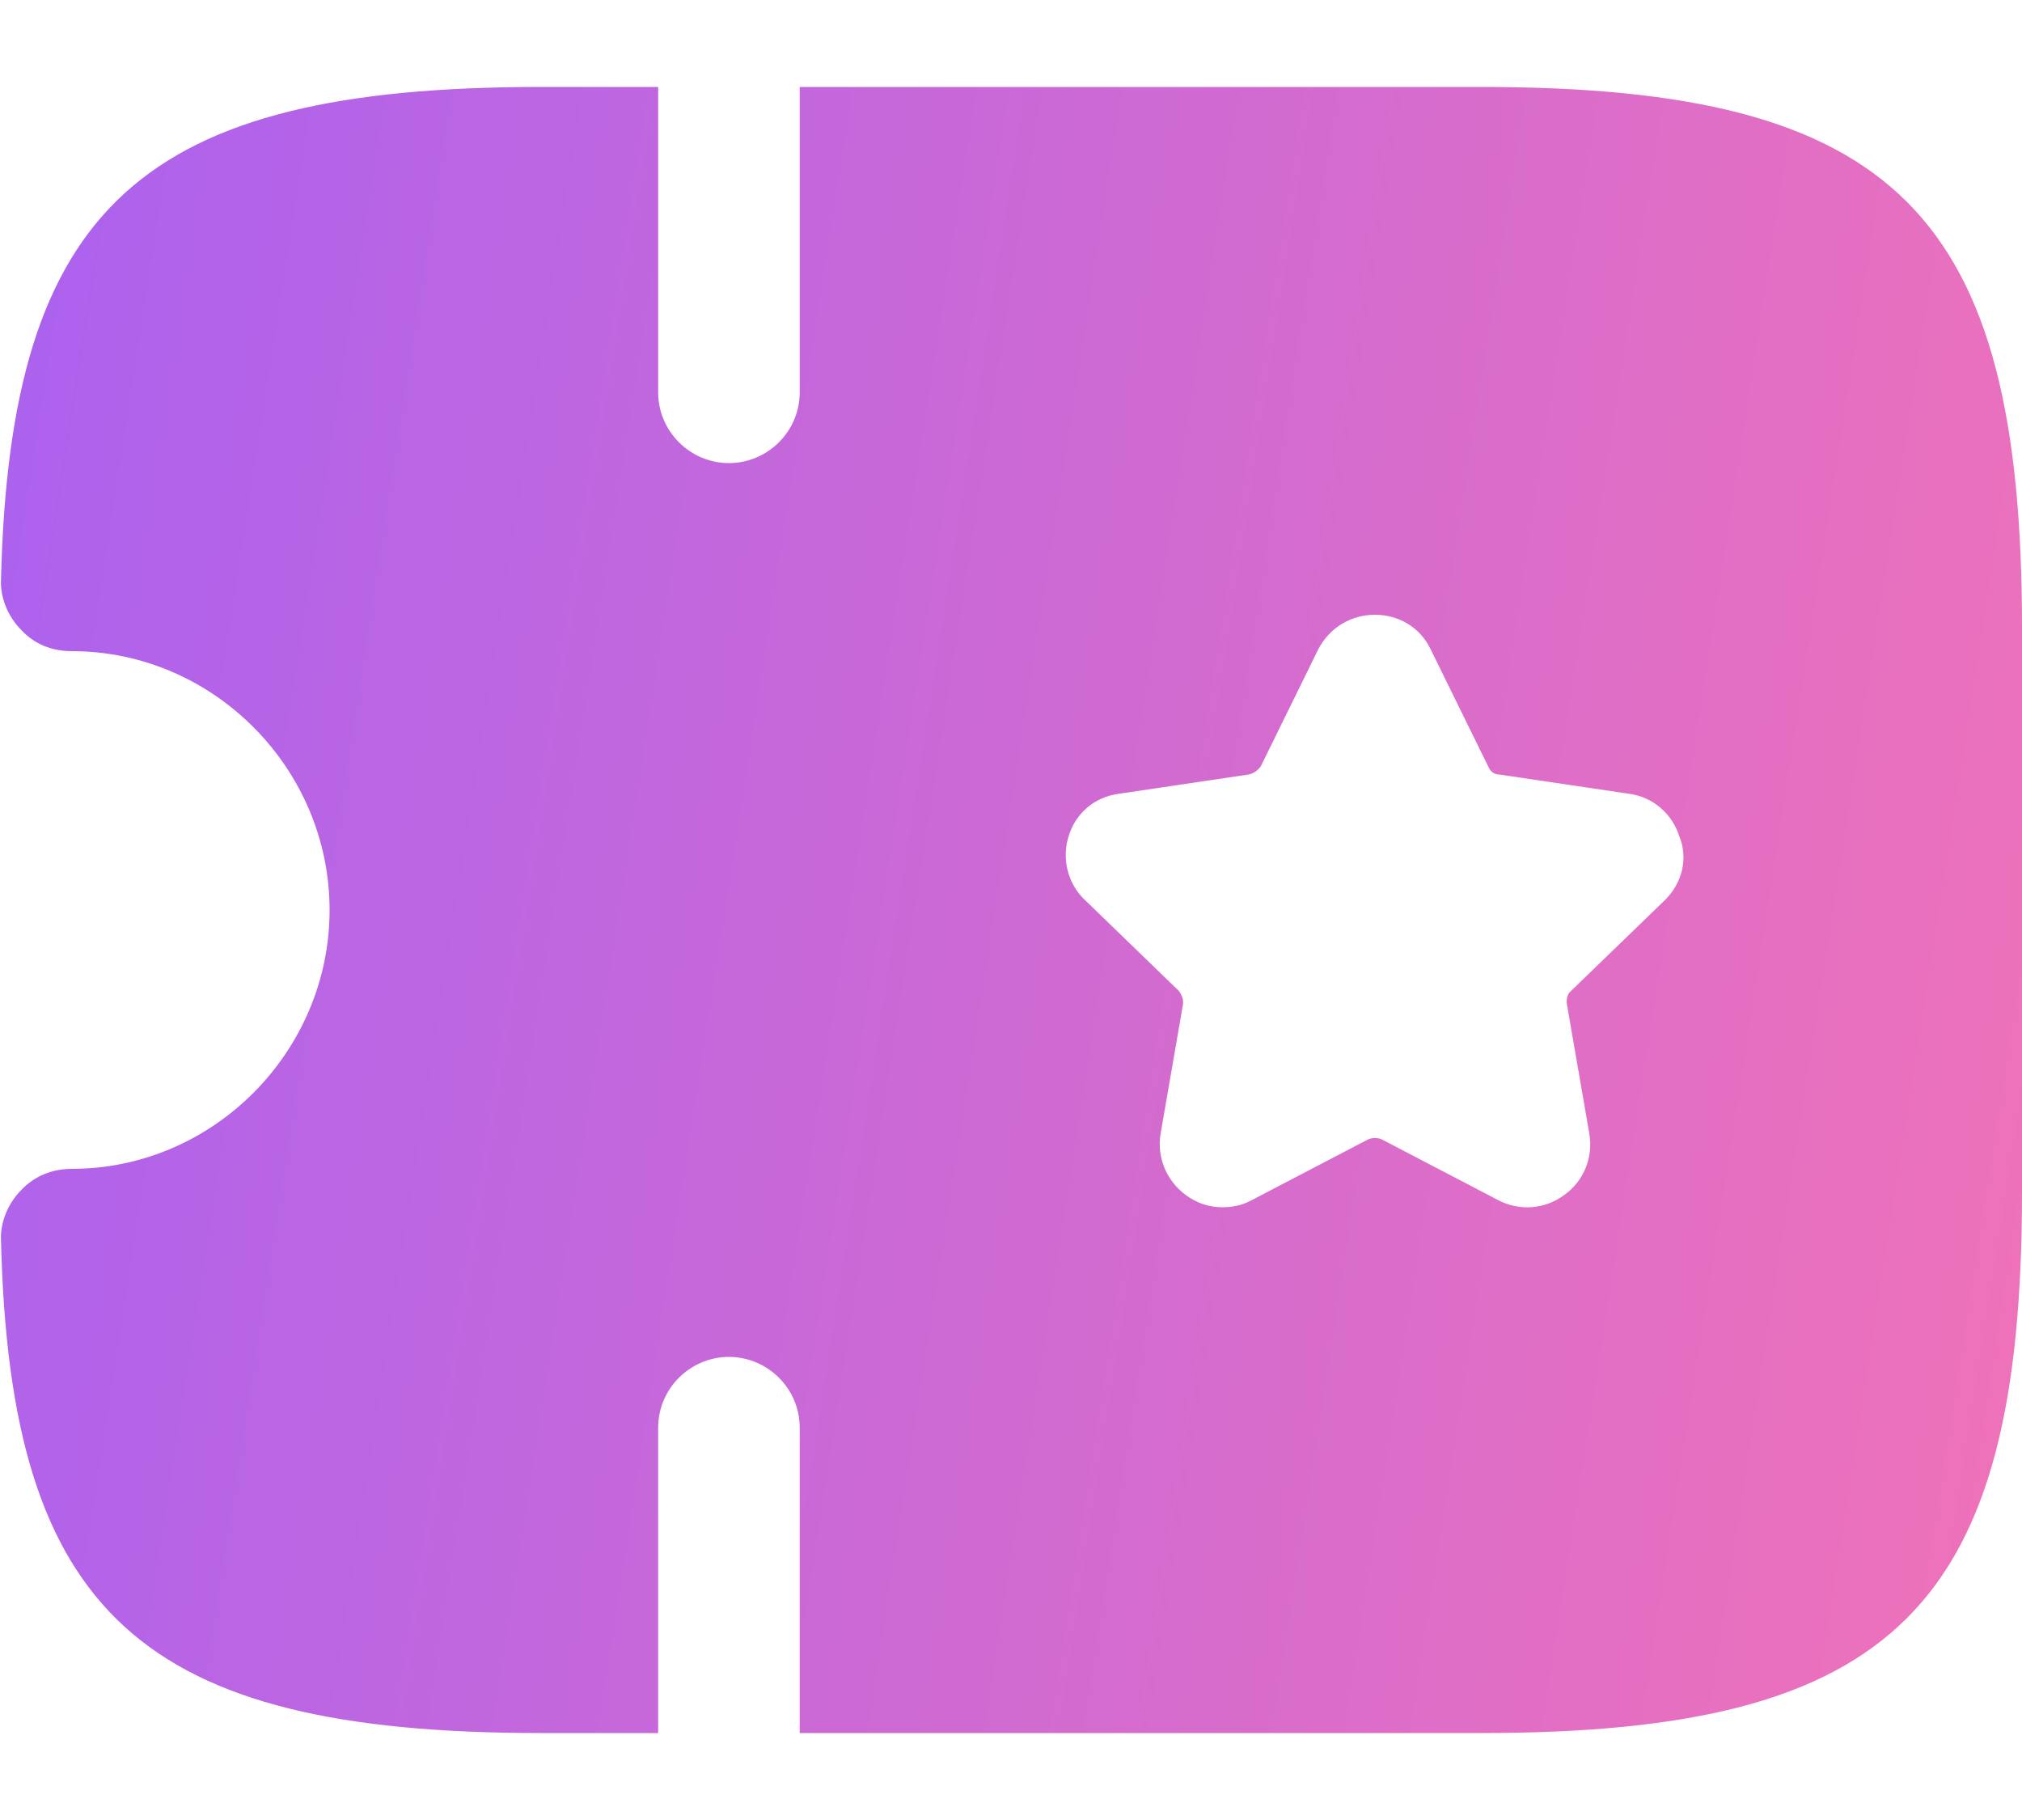 <svg xmlns="http://www.w3.org/2000/svg" width="20" height="18" viewBox="0 0 20 18" fill="none">
  <path d="M14.65 0.86H7.91V3.88C7.91 4.27 7.59 4.58 7.21 4.58C6.83 4.58 6.51 4.27 6.51 3.88V0.86H5.35C1.4 0.86 0.1 2.04 0.01 5.73C-4.40422e-06 5.91 0.08 6.1 0.21 6.23C0.34 6.37 0.51 6.44 0.71 6.44C2.11 6.44 3.26 7.6 3.26 9C3.26 10.4 2.11 11.56 0.71 11.56C0.52 11.56 0.34 11.63 0.21 11.77C0.08 11.9 -4.40422e-06 12.09 0.01 12.27C0.1 15.96 1.4 17.14 5.35 17.14H6.51V14.12C6.51 13.73 6.83 13.42 7.21 13.42C7.59 13.42 7.91 13.73 7.91 14.12V17.14H14.65C18.75 17.14 20 15.89 20 11.79V6.21C20 2.11 18.75 0.86 14.65 0.86ZM16.47 8.9L15.54 9.8C15.5 9.83 15.49 9.89 15.5 9.94L15.72 11.21C15.76 11.44 15.67 11.68 15.47 11.82C15.28 11.96 15.03 11.98 14.82 11.87L13.67 11.27C13.63 11.25 13.57 11.25 13.53 11.27L12.38 11.87C12.29 11.92 12.19 11.94 12.09 11.94C11.96 11.94 11.84 11.9 11.73 11.82C11.54 11.68 11.44 11.45 11.48 11.21L11.7 9.94C11.71 9.89 11.69 9.84 11.66 9.8L10.73 8.9C10.56 8.74 10.5 8.49 10.57 8.27C10.64 8.04 10.83 7.88 11.07 7.85L12.35 7.66C12.4 7.65 12.44 7.62 12.47 7.58L13.04 6.42C13.15 6.21 13.36 6.08 13.6 6.08C13.84 6.08 14.05 6.21 14.15 6.42L14.72 7.58C14.74 7.63 14.78 7.66 14.83 7.66L16.11 7.85C16.35 7.88 16.54 8.05 16.61 8.27C16.7 8.49 16.64 8.73 16.47 8.9Z" fill="url(#paint0_linear_7_6901)"/>
  <defs>
    <linearGradient id="paint0_linear_7_6901" x1="0.009" y1="-0.666" x2="23.44" y2="2.971" gradientUnits="userSpaceOnUse">
      <stop stop-color="#AA61F0"/>
      <stop offset="1" stop-color="#F473B5"/>
    </linearGradient>
  </defs>
</svg>
